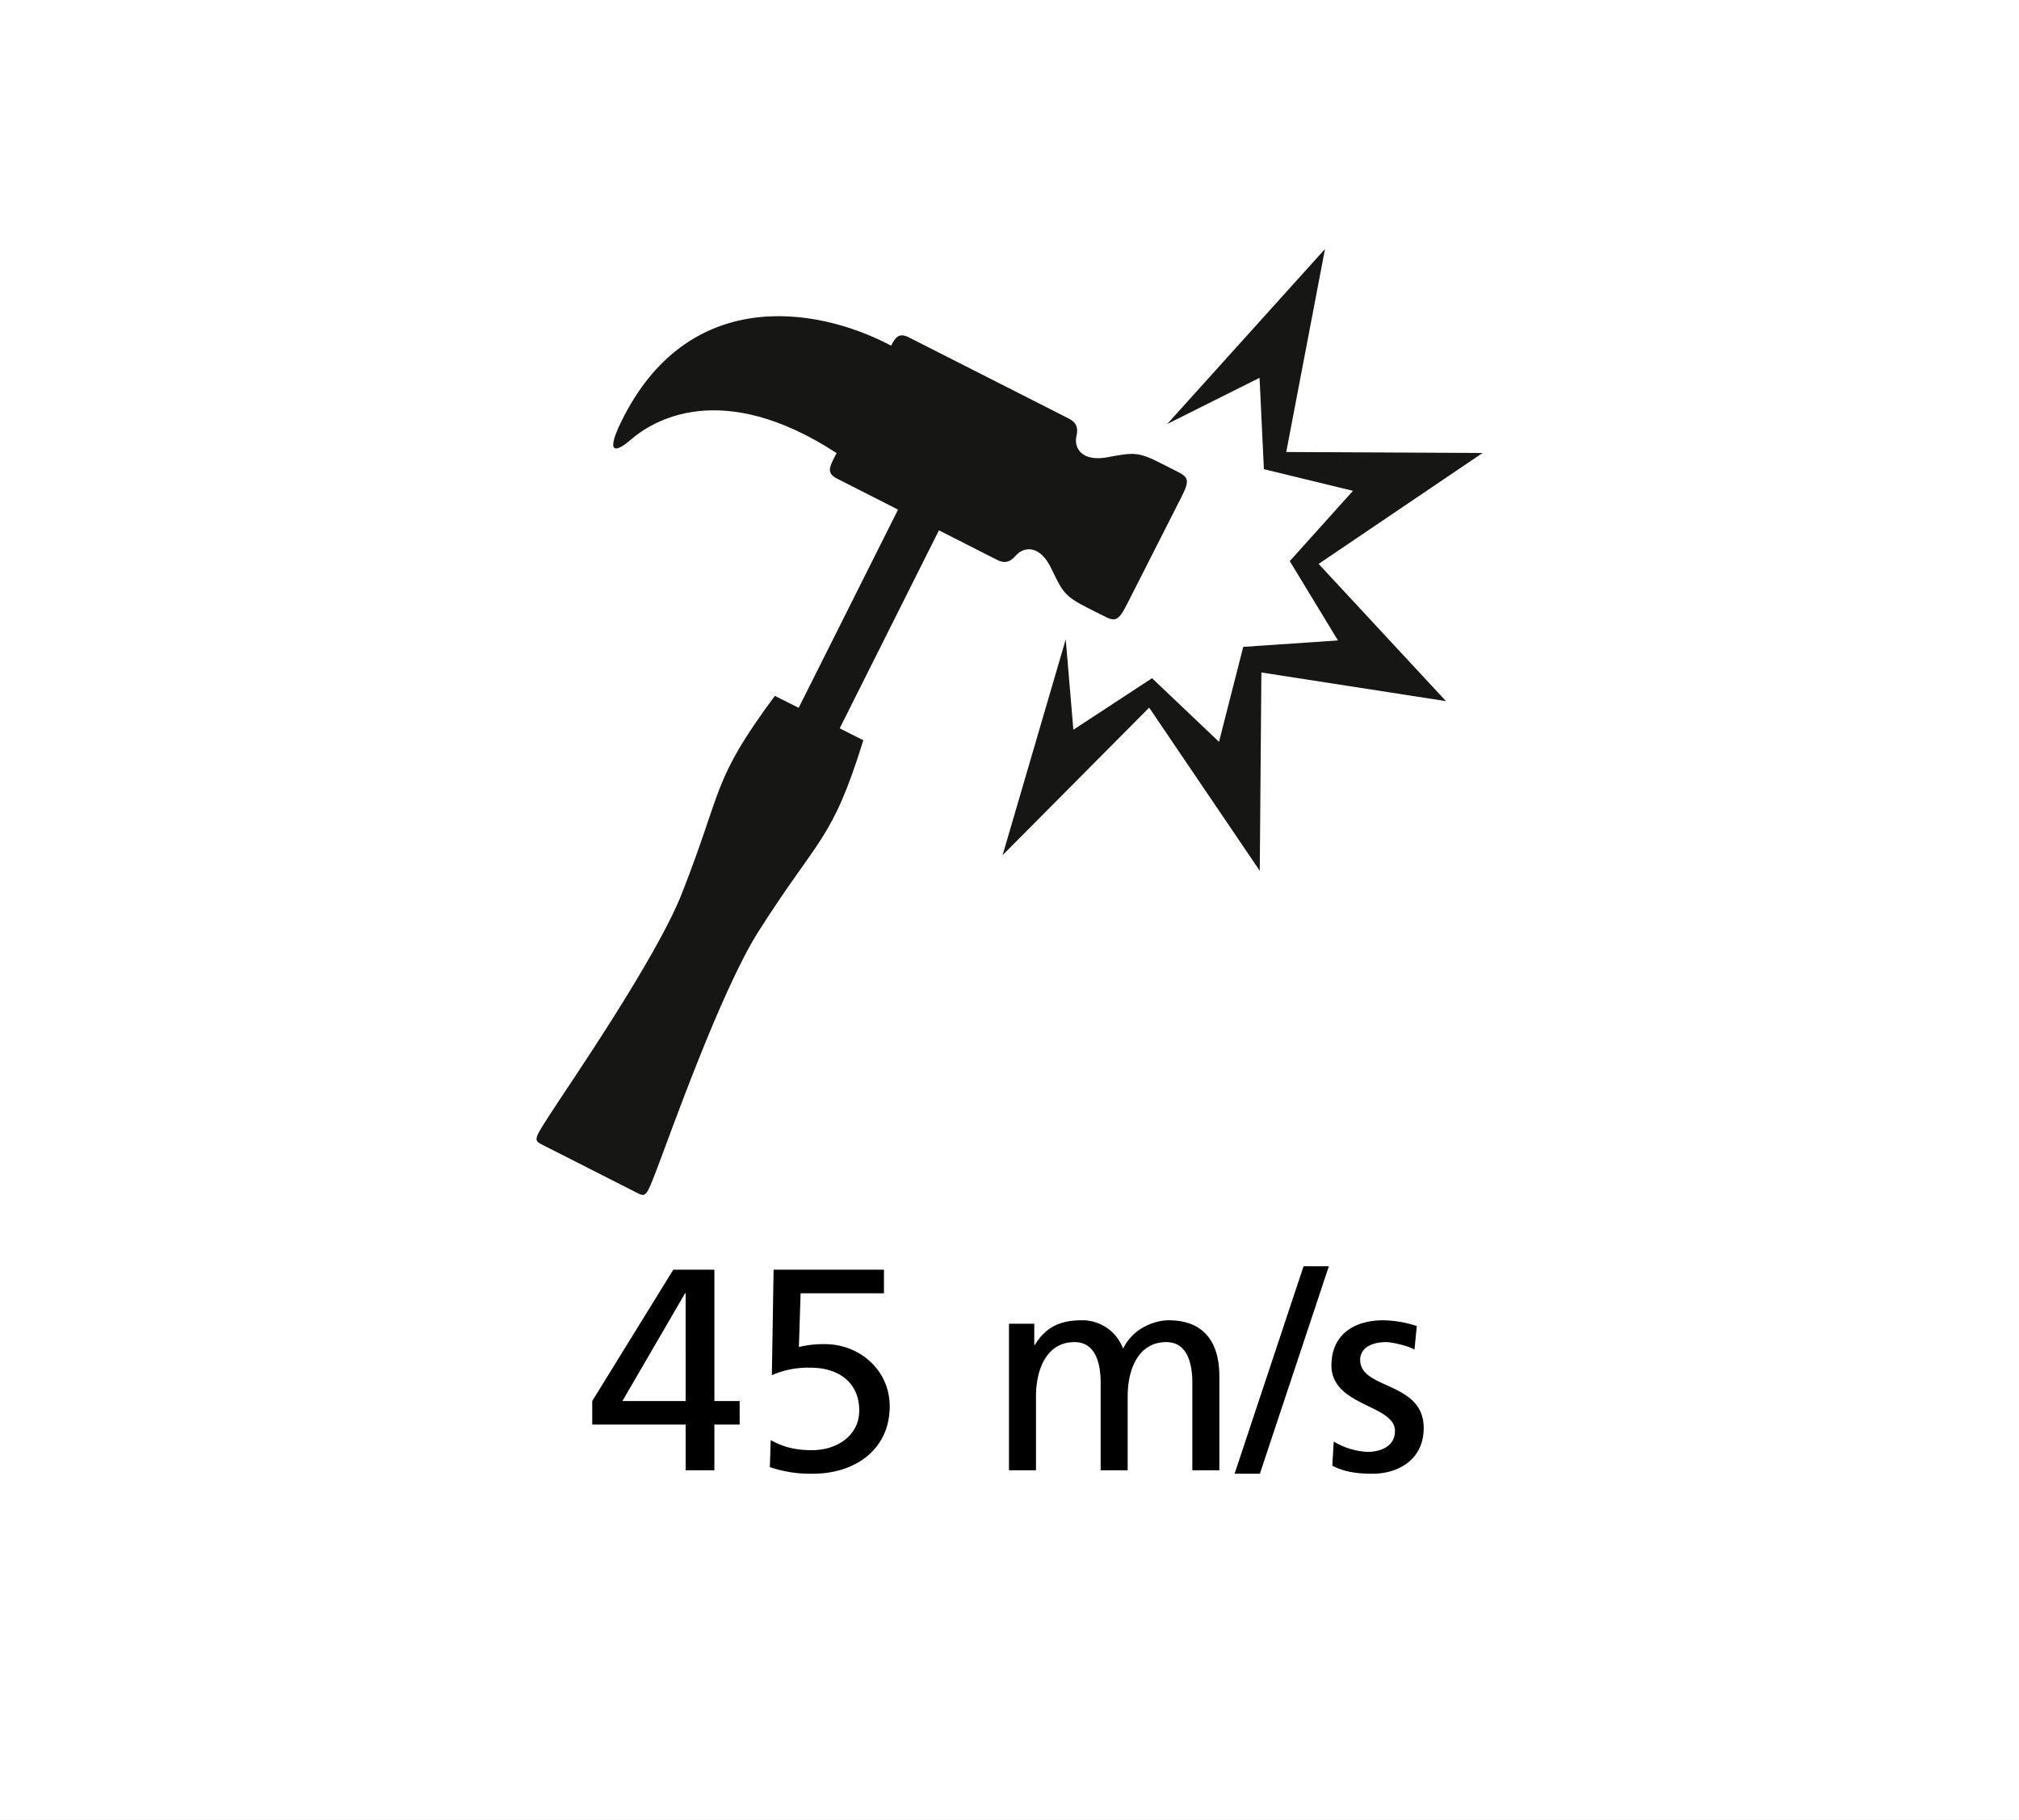 <svg xmlns="http://www.w3.org/2000/svg" xmlns:xlink="http://www.w3.org/1999/xlink" width="843" height="760" viewBox="0 0 843 760">
  <rect x="0" y="0" width="843" height="760" fill="#808080" stroke="none"/>
  <defs>
    <clipPath id="clip-path">
      <rect id="Rechteck_1" data-name="Rechteck 1" width="395" height="395" transform="translate(0 0)" fill="none"/>
    </clipPath>
    <clipPath id="clip-Brille_Stossfest_45_m_s_">
      <rect width="843" height="760"/>
    </clipPath>
  </defs>
  <g id="Brille_Stossfest_45_m_s_" data-name="Brille Stossfest (45 m_s)" clip-path="url(#clip-Brille_Stossfest_45_m_s_)">
    <rect width="843" height="760" fill="#fff"/>
    <g id="Gruppe_196" data-name="Gruppe 196">
      <g id="Gruppe_195" data-name="Gruppe 195">
        <g id="Gruppe_194" data-name="Gruppe 194" transform="translate(224 103.999)">
          <g id="Gruppe_193" data-name="Gruppe 193" transform="translate(0 0.001)" clip-path="url(#clip-path)">
            <path id="Pfad_7" data-name="Pfad 7" d="M267.142,66.294c-3.153-1.6-6.811-3.449-6.811-3.449-9.284-4.72-11.339-4.285-21.965-2.317-10.608,1.968-14.144-3.78-12.89-9.023,1.237-5.226-2.16-6.6-4.076-7.577s-12.489-6.34-12.489-6.34l-38.7-19.648-14.684-7.455c-4.163-2.108-5.591-.157-7.455,3.431C115.688-3.153,62.805-10.19,35.475,45.479c-6.584,13.395-2.857,13.569,3.954,7.664,8.918-7.716,37.537-25.814,85.856,5.626-.366.732-.644,1.306-.836,1.672-2.142,4.215-3.431,6.741,1.132,9.058,4.546,2.317,14.684,7.455,14.684,7.455l10.695,5.435-41.491,82.773-9.946-4.982c-26.494,35.8-21.425,38.251-38.791,82.442-10.695,27.243-47.483,80.491-54.955,92.092-7.229,11.235-7.107,11.009-2.752,13.221,1.9.975,14.388,7.3,22.331,11.339,0,0,.871.435,2.23,1.132,2.648,1.341,4.389,2.23,4.389,2.23,3.745,1.9,7.943,4.024,9.389,4.773,4.372,2.212,4.25,2.439,9.058-10.033C55.367,344.5,76.879,283.5,92.556,258.769c25.431-40.1,30.674-37.537,43.912-80.056l-9.876-4.982L168.03,91.046,178.969,96.6s10.573,5.365,12.472,6.34c1.916.958,5.034,2.909,8.535-1.2,3.5-4.093,10.207-4.651,14.893,5.086s5.539,11.653,14.823,16.373c0,0,3.658,1.846,6.811,3.449,4.964,2.526,6.288,2.682,10.068-4.79,3.693-7.281,9.3-18.324,11.061-21.773l.54-1.063c1.742-3.449,7.351-14.492,11.043-21.773,3.8-7.455,2.891-8.431-2.073-10.956" transform="translate(0.006 26.428)" fill="#161615"/>
            <path id="Pfad_8" data-name="Pfad 8" d="M37.528,163.02,11.173,253.126l61.191-61.592,46.177,68.141.679-82.825L196.3,188.817,143.119,131.51l68.437-46.316L129.6,84.776,145.784,0,79.907,73.071l38.547-19.282,1.812,38.164,37.189,9.04-26.389,29.35,20.118,33.13-39.54,2.682-10.12,39.662L73.567,179.237,40.715,200.766Z" transform="translate(183.451 -0.016)" fill="#161615"/>
          </g>
        </g>
        <path id="Pfad_9" data-name="Pfad 9" d="M41.28,0h12V-19.08H63.84v-9.84H53.28V-83.76H36.12L2.28-28.92v9.84h39Zm0-28.92H14.88l26.16-45h.24Zm82.8-54.84H78l-.72,44.04a37.72,37.72,0,0,1,16.2-3.12c11.28,0,20.28,5.88,20.28,17.88,0,10.68-9.6,16.56-19.56,16.56-7.32,0-12.24-1.32-17.4-4.2L76.44-1.32a52.571,52.571,0,0,0,18,2.76c17.28,0,32.04-9.84,32.04-28.2,0-14.88-12.36-25.92-27.12-25.92a43.9,43.9,0,0,0-10.8,1.2l.72-22.44h34.8ZM176.28,0h11.28V-30.84c0-11.52,4.56-22.68,16.08-22.68,9.12,0,10.92,9.48,10.92,17.04V0h11.28V-30.84c0-11.52,4.56-22.68,16.08-22.68,9.12,0,10.92,9.48,10.92,17.04V0h11.28V-39.24c0-13.32-5.64-23.4-21.24-23.4-5.52,0-14.76,3.12-18.96,11.88a18.084,18.084,0,0,0-17.4-11.88c-9.12,0-15.12,3.12-19.44,10.32h-.24V-61.2H176.28Zm94.2,1.44h10.56l28.8-86.64H299.28Zm40.8-3.36c5.16,2.76,11.04,3.36,16.8,3.36,10.92,0,21.36-6,21.36-19.08,0-19.56-26.52-15.96-26.52-28.44,0-5.16,5.04-7.44,10.8-7.44,2.52,0,9.36,1.56,11.88,3.12l.96-9.84a47.1,47.1,0,0,0-14.04-2.4c-12.12,0-21.6,6-21.6,18.84,0,17.16,26.52,16.32,26.52,27.36,0,6.72-6.36,8.76-11.52,8.76A30.122,30.122,0,0,1,311.88-12Z" transform="translate(245 614)"/>
      </g>
    </g>
  </g>
</svg>
